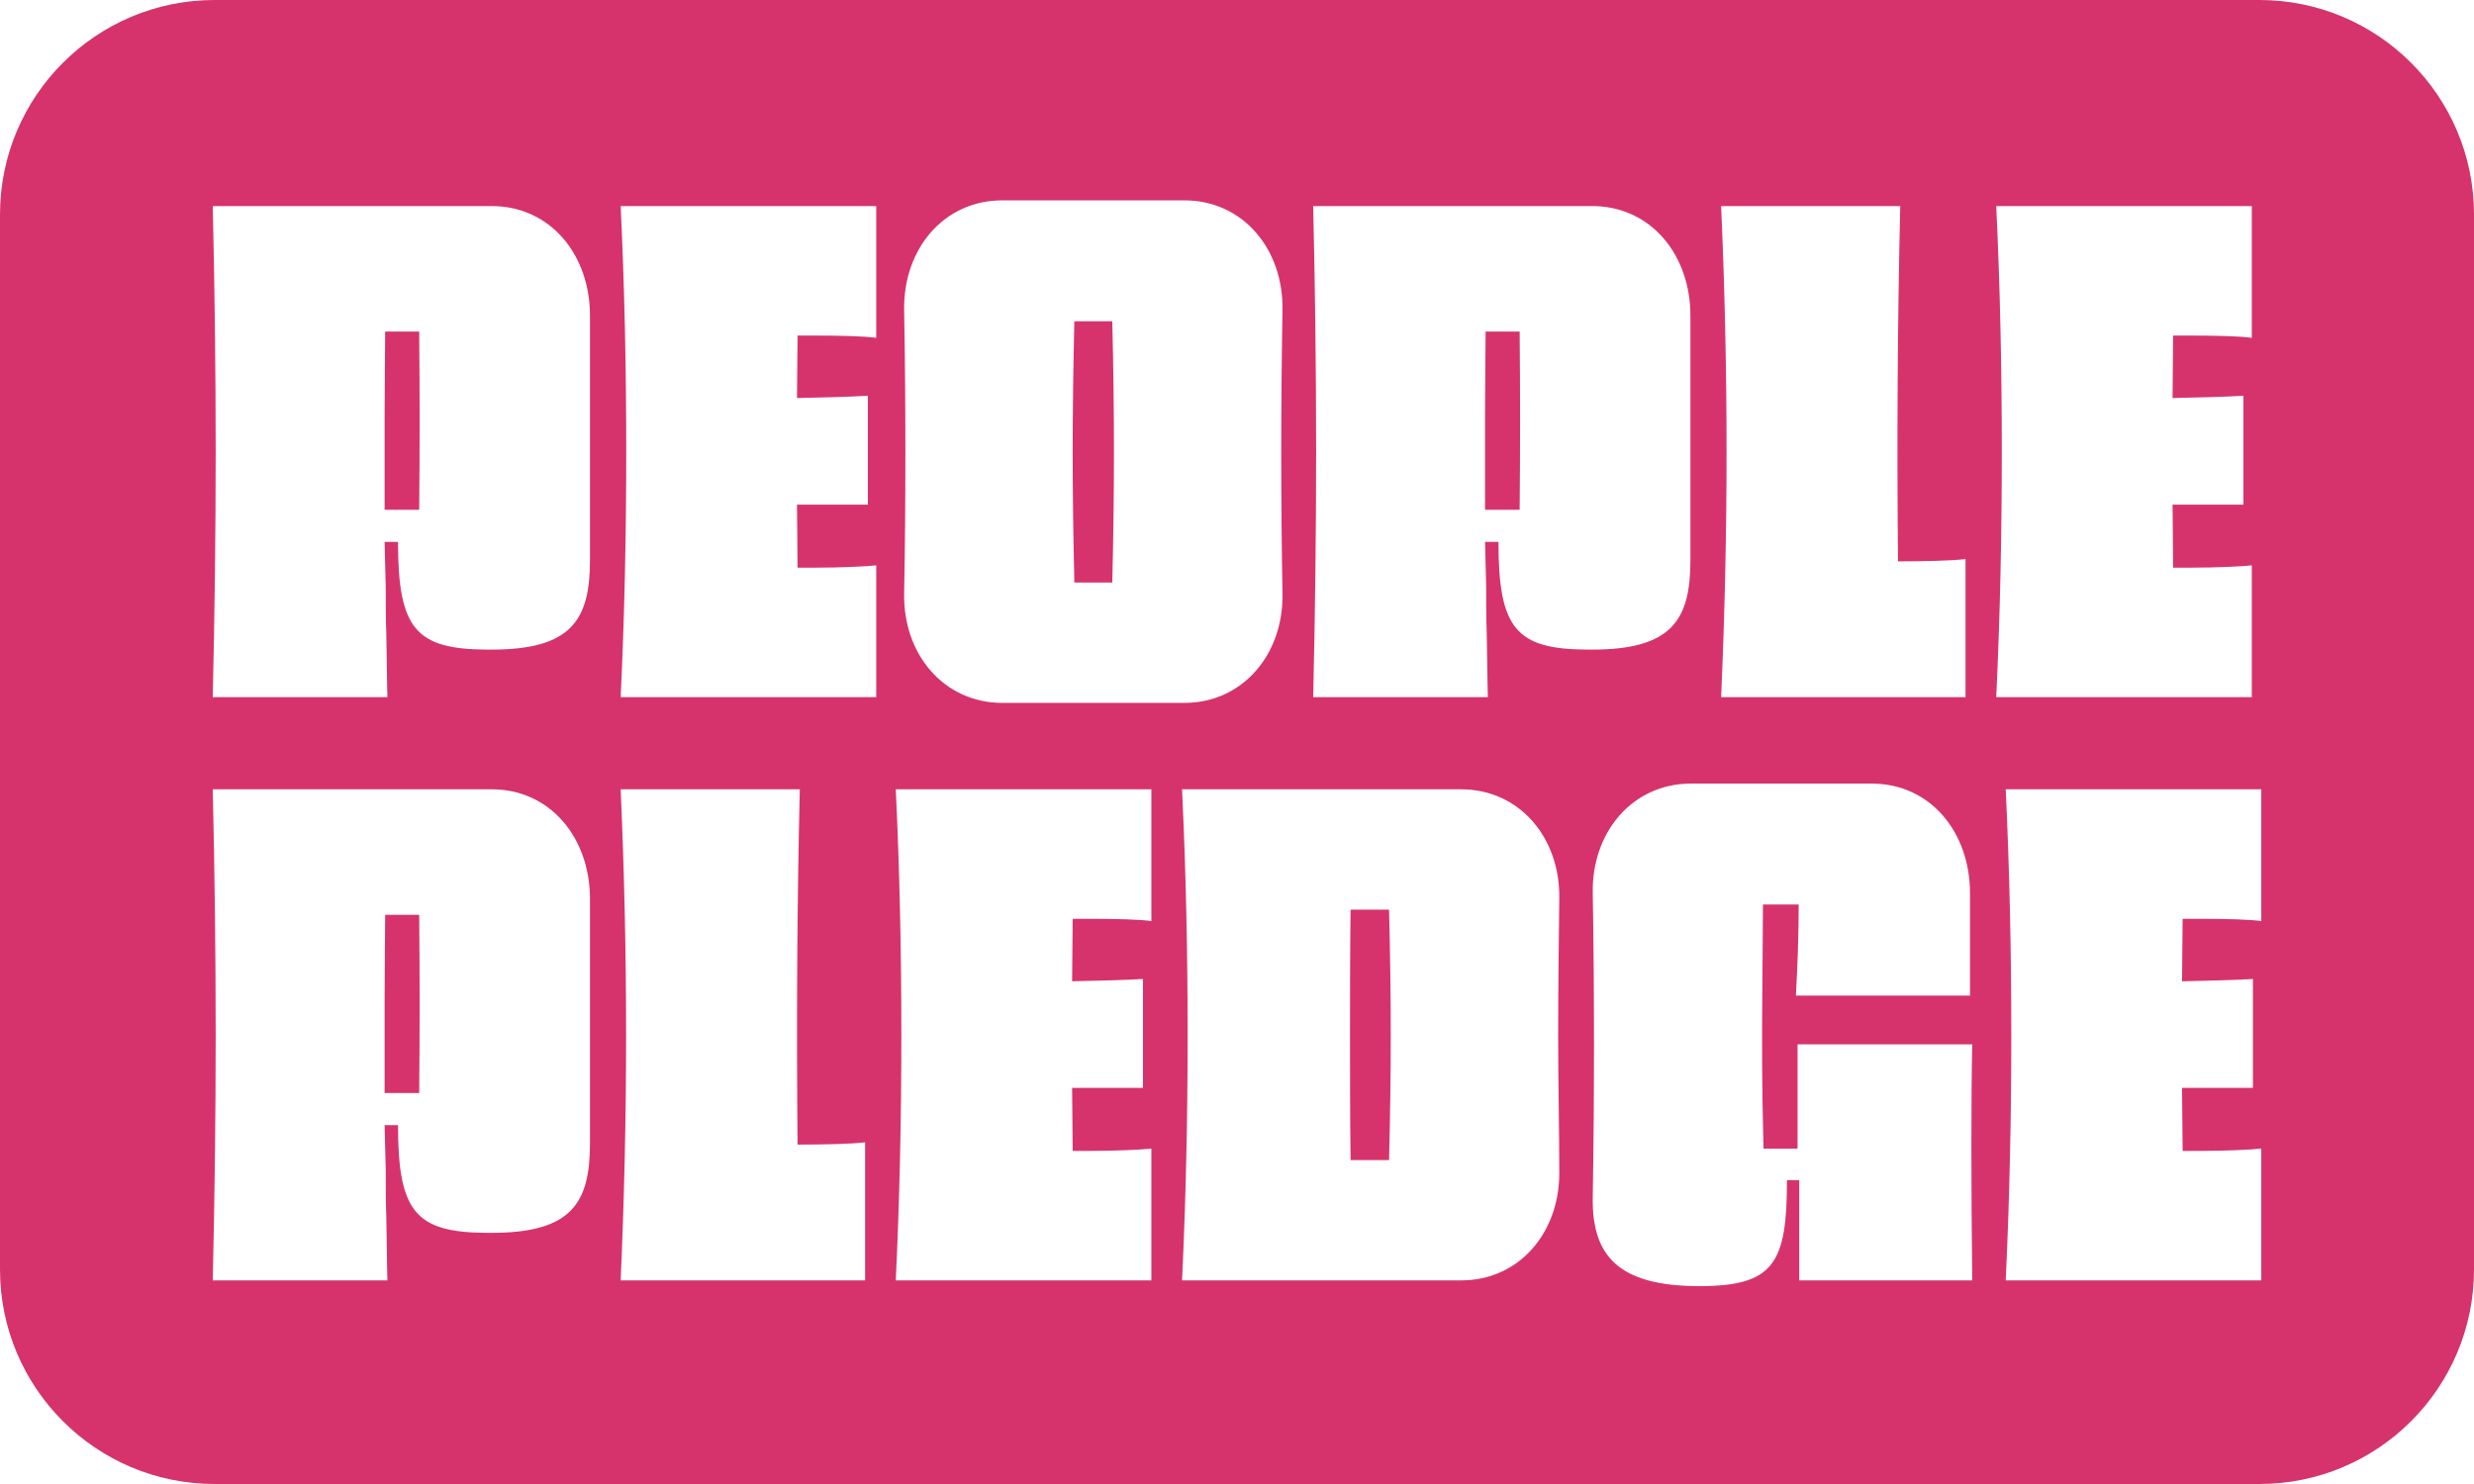 <?xml version="1.0" encoding="utf-8"?>
<svg width="250" height="150" viewBox="0 0 250 150" xmlns="http://www.w3.org/2000/svg" xmlns:bx="https://boxy-svg.com">
  <defs>
    <bx:export>
      <bx:file format="png" path="people_pledge_badge_stacked_pink_transparent_125x75.png" width="125" height="75">
        <bx:variant scale="2" suffix="@2x"/>
      </bx:file>
    </bx:export>
  </defs>
  <path d="M 21.685 0 L 228.315 0 C 240.291 0 250 9.709 250 21.685 L 250 128.315 C 250 140.291 240.291 150 228.315 150 L 21.685 150 C 9.709 150 0 140.291 0 128.315 L 0 21.685 C 0 9.709 9.709 0 21.685 0 Z M 171.721 130 C 179.277 130 180.574 127.684 180.574 119.285 L 181.814 119.285 L 181.814 129.42 L 199.295 129.42 C 199.182 119.573 199.182 110.77 199.295 105.557 L 181.645 105.557 L 181.645 116.1 L 178.205 116.1 C 178.036 109.728 178.035 105.209 178.092 99.127 C 178.092 96.636 178.148 94.03 178.148 91.424 L 181.758 91.424 C 181.758 94.494 181.646 97.623 181.477 100.635 L 199.07 100.635 C 199.07 99.187 199.07 92.004 199.07 90.266 C 199.07 84.126 195.065 79.203 189.145 79.203 L 170.875 79.203 C 164.954 79.203 160.836 84.126 160.949 90.266 C 161.118 100.228 161.118 110.945 160.949 120.965 C 160.836 126.931 163.543 129.942 171.494 130 Z M 39.148 129.42 C 39.092 127.566 39.092 125.367 39.035 122.992 C 38.979 121.486 38.979 119.923 38.979 118.301 C 38.922 116.795 38.922 115.231 38.865 113.725 L 40.219 113.725 C 40.219 122.529 42.024 124.555 49.129 124.613 C 49.242 124.613 49.637 124.613 49.693 124.613 C 57.757 124.613 59.617 121.602 59.617 115.578 L 59.617 90.846 C 59.617 84.706 55.614 79.781 49.693 79.781 L 21.498 79.781 C 21.893 96.52 21.893 112.623 21.498 129.42 Z M 87.418 129.42 L 87.418 115.461 C 86.065 115.635 83.188 115.693 80.594 115.693 C 80.481 103.704 80.538 91.771 80.82 79.781 L 62.719 79.781 C 63.452 96.347 63.452 112.854 62.719 129.42 Z M 116.346 129.42 L 116.346 116.1 C 115.218 116.215 112.737 116.33 110.313 116.33 L 108.395 116.33 C 108.395 114.187 108.338 112.102 108.338 109.959 C 108.394 109.959 115.5 109.959 115.5 109.959 L 115.5 98.955 C 113.526 99.071 111.045 99.128 108.338 99.186 C 108.338 97.1 108.395 94.958 108.395 92.873 L 110.313 92.873 C 112.737 92.873 115.218 92.93 116.346 93.104 L 116.346 79.781 L 90.52 79.781 C 90.914 88.064 91.082 96.347 91.082 104.572 C 91.082 112.855 90.914 121.137 90.52 129.42 Z M 147.643 129.42 C 153.507 129.42 157.566 124.614 157.566 118.59 C 157.566 114.188 157.453 109.438 157.453 104.746 C 157.453 100.054 157.51 95.364 157.566 90.846 C 157.679 84.706 153.564 79.781 147.643 79.781 L 119.447 79.781 C 119.842 88.064 120.012 96.347 120.012 104.572 C 120.012 112.855 119.842 121.137 119.447 129.42 Z M 228.506 129.42 L 228.506 116.1 C 227.378 116.215 224.895 116.33 222.471 116.33 L 220.555 116.33 C 220.555 114.187 220.498 112.102 220.498 109.959 C 220.554 109.959 227.66 109.959 227.66 109.959 L 227.66 98.955 C 225.687 99.071 223.205 99.128 220.498 99.186 C 220.498 97.1 220.555 94.958 220.555 92.873 L 222.471 92.873 C 224.895 92.873 227.378 92.93 228.506 93.104 L 228.506 79.781 L 202.678 79.781 C 203.072 88.064 203.242 96.347 203.242 104.572 C 203.242 112.855 203.072 121.137 202.678 129.42 Z M 136.42 104.572 C 136.42 100.576 136.42 96.579 136.477 91.945 C 137.153 91.945 139.69 91.945 140.367 91.945 C 140.48 96.579 140.537 100.576 140.537 104.572 C 140.537 108.627 140.48 112.624 140.367 117.258 C 139.691 117.258 137.154 117.258 136.477 117.258 C 136.42 112.624 136.42 108.627 136.42 104.572 Z M 38.865 100.865 C 38.865 97.39 38.922 94.089 38.922 92.467 L 42.361 92.467 C 42.418 99.07 42.418 103.877 42.361 110.48 L 38.865 110.48 C 38.865 109.785 38.865 102.718 38.865 100.865 Z M 119.672 71.047 C 125.593 71.047 129.71 66.124 129.598 59.984 C 129.428 50.949 129.428 40.754 129.598 31.371 C 129.71 25.174 125.593 20.25 119.672 20.25 L 101.289 20.25 C 95.368 20.25 91.252 25.174 91.365 31.371 C 91.534 40.754 91.534 50.949 91.365 59.984 C 91.252 66.124 95.368 71.047 101.289 71.047 Z M 39.148 70.469 C 39.092 68.615 39.092 66.414 39.035 64.039 C 38.979 62.533 38.979 60.969 38.979 59.348 C 38.922 57.842 38.922 56.277 38.865 54.771 L 40.219 54.771 C 40.219 63.576 42.024 65.602 49.129 65.66 C 49.242 65.66 49.637 65.66 49.693 65.66 C 57.757 65.66 59.617 62.649 59.617 56.625 L 59.617 31.893 C 59.617 25.753 55.614 20.83 49.693 20.83 L 21.498 20.83 C 21.893 37.569 21.893 53.672 21.498 70.469 Z M 88.545 70.469 L 88.545 57.146 C 87.417 57.262 84.936 57.377 82.512 57.377 L 80.594 57.377 C 80.594 55.234 80.537 53.149 80.537 51.006 C 80.593 51.006 87.699 51.006 87.699 51.006 L 87.699 40.002 C 85.726 40.118 83.244 40.175 80.537 40.232 C 80.537 38.147 80.594 36.005 80.594 33.92 L 82.512 33.92 C 84.936 33.92 87.417 33.977 88.545 34.15 L 88.545 20.83 L 62.719 20.83 C 63.113 29.113 63.283 37.394 63.283 45.619 C 63.283 53.902 63.113 62.186 62.719 70.469 Z M 150.35 70.469 C 150.293 68.615 150.293 66.414 150.236 64.039 C 150.18 62.533 150.18 60.969 150.18 59.348 C 150.123 57.842 150.123 56.277 150.066 54.771 L 151.42 54.771 C 151.42 63.576 153.225 65.602 160.33 65.66 C 160.443 65.66 160.839 65.66 160.895 65.66 C 168.958 65.66 170.818 62.649 170.818 56.625 L 170.818 31.893 C 170.818 25.753 166.815 20.83 160.895 20.83 L 132.699 20.83 C 133.094 37.569 133.094 53.672 132.699 70.469 Z M 198.619 70.469 L 198.619 56.508 C 197.266 56.682 194.389 56.74 191.795 56.74 C 191.682 44.751 191.74 32.82 192.021 20.83 L 173.92 20.83 C 174.653 37.396 174.653 53.903 173.92 70.469 Z M 227.547 70.469 L 227.547 57.146 C 226.419 57.262 223.938 57.377 221.514 57.377 L 219.596 57.377 C 219.596 55.234 219.539 53.149 219.539 51.006 C 219.595 51.006 226.701 51.006 226.701 51.006 L 226.701 40.002 C 224.728 40.118 222.246 40.175 219.539 40.232 C 219.539 38.147 219.596 36.005 219.596 33.92 L 221.514 33.92 C 223.938 33.92 226.419 33.977 227.547 34.15 L 227.547 20.83 L 201.721 20.83 C 202.115 29.113 202.283 37.394 202.283 45.619 C 202.283 53.902 202.115 62.186 201.721 70.469 Z M 108.564 32.471 L 112.398 32.471 C 112.624 42.086 112.624 49.268 112.398 58.883 L 108.564 58.883 C 108.339 49.268 108.339 42.086 108.564 32.471 Z M 38.865 41.912 C 38.865 38.437 38.922 35.135 38.922 33.514 L 42.361 33.514 C 42.418 40.117 42.418 44.924 42.361 51.527 L 38.865 51.527 C 38.865 50.832 38.865 43.765 38.865 41.912 Z M 150.066 41.912 C 150.066 38.437 150.123 35.135 150.123 33.514 L 153.563 33.514 C 153.619 40.117 153.619 44.924 153.563 51.527 L 150.066 51.527 C 150.066 50.832 150.066 43.765 150.066 41.912 Z" style="stroke: rgb(0, 0, 0); stroke-width: 0px; fill: rgb(214, 51, 108);"/>
</svg>
